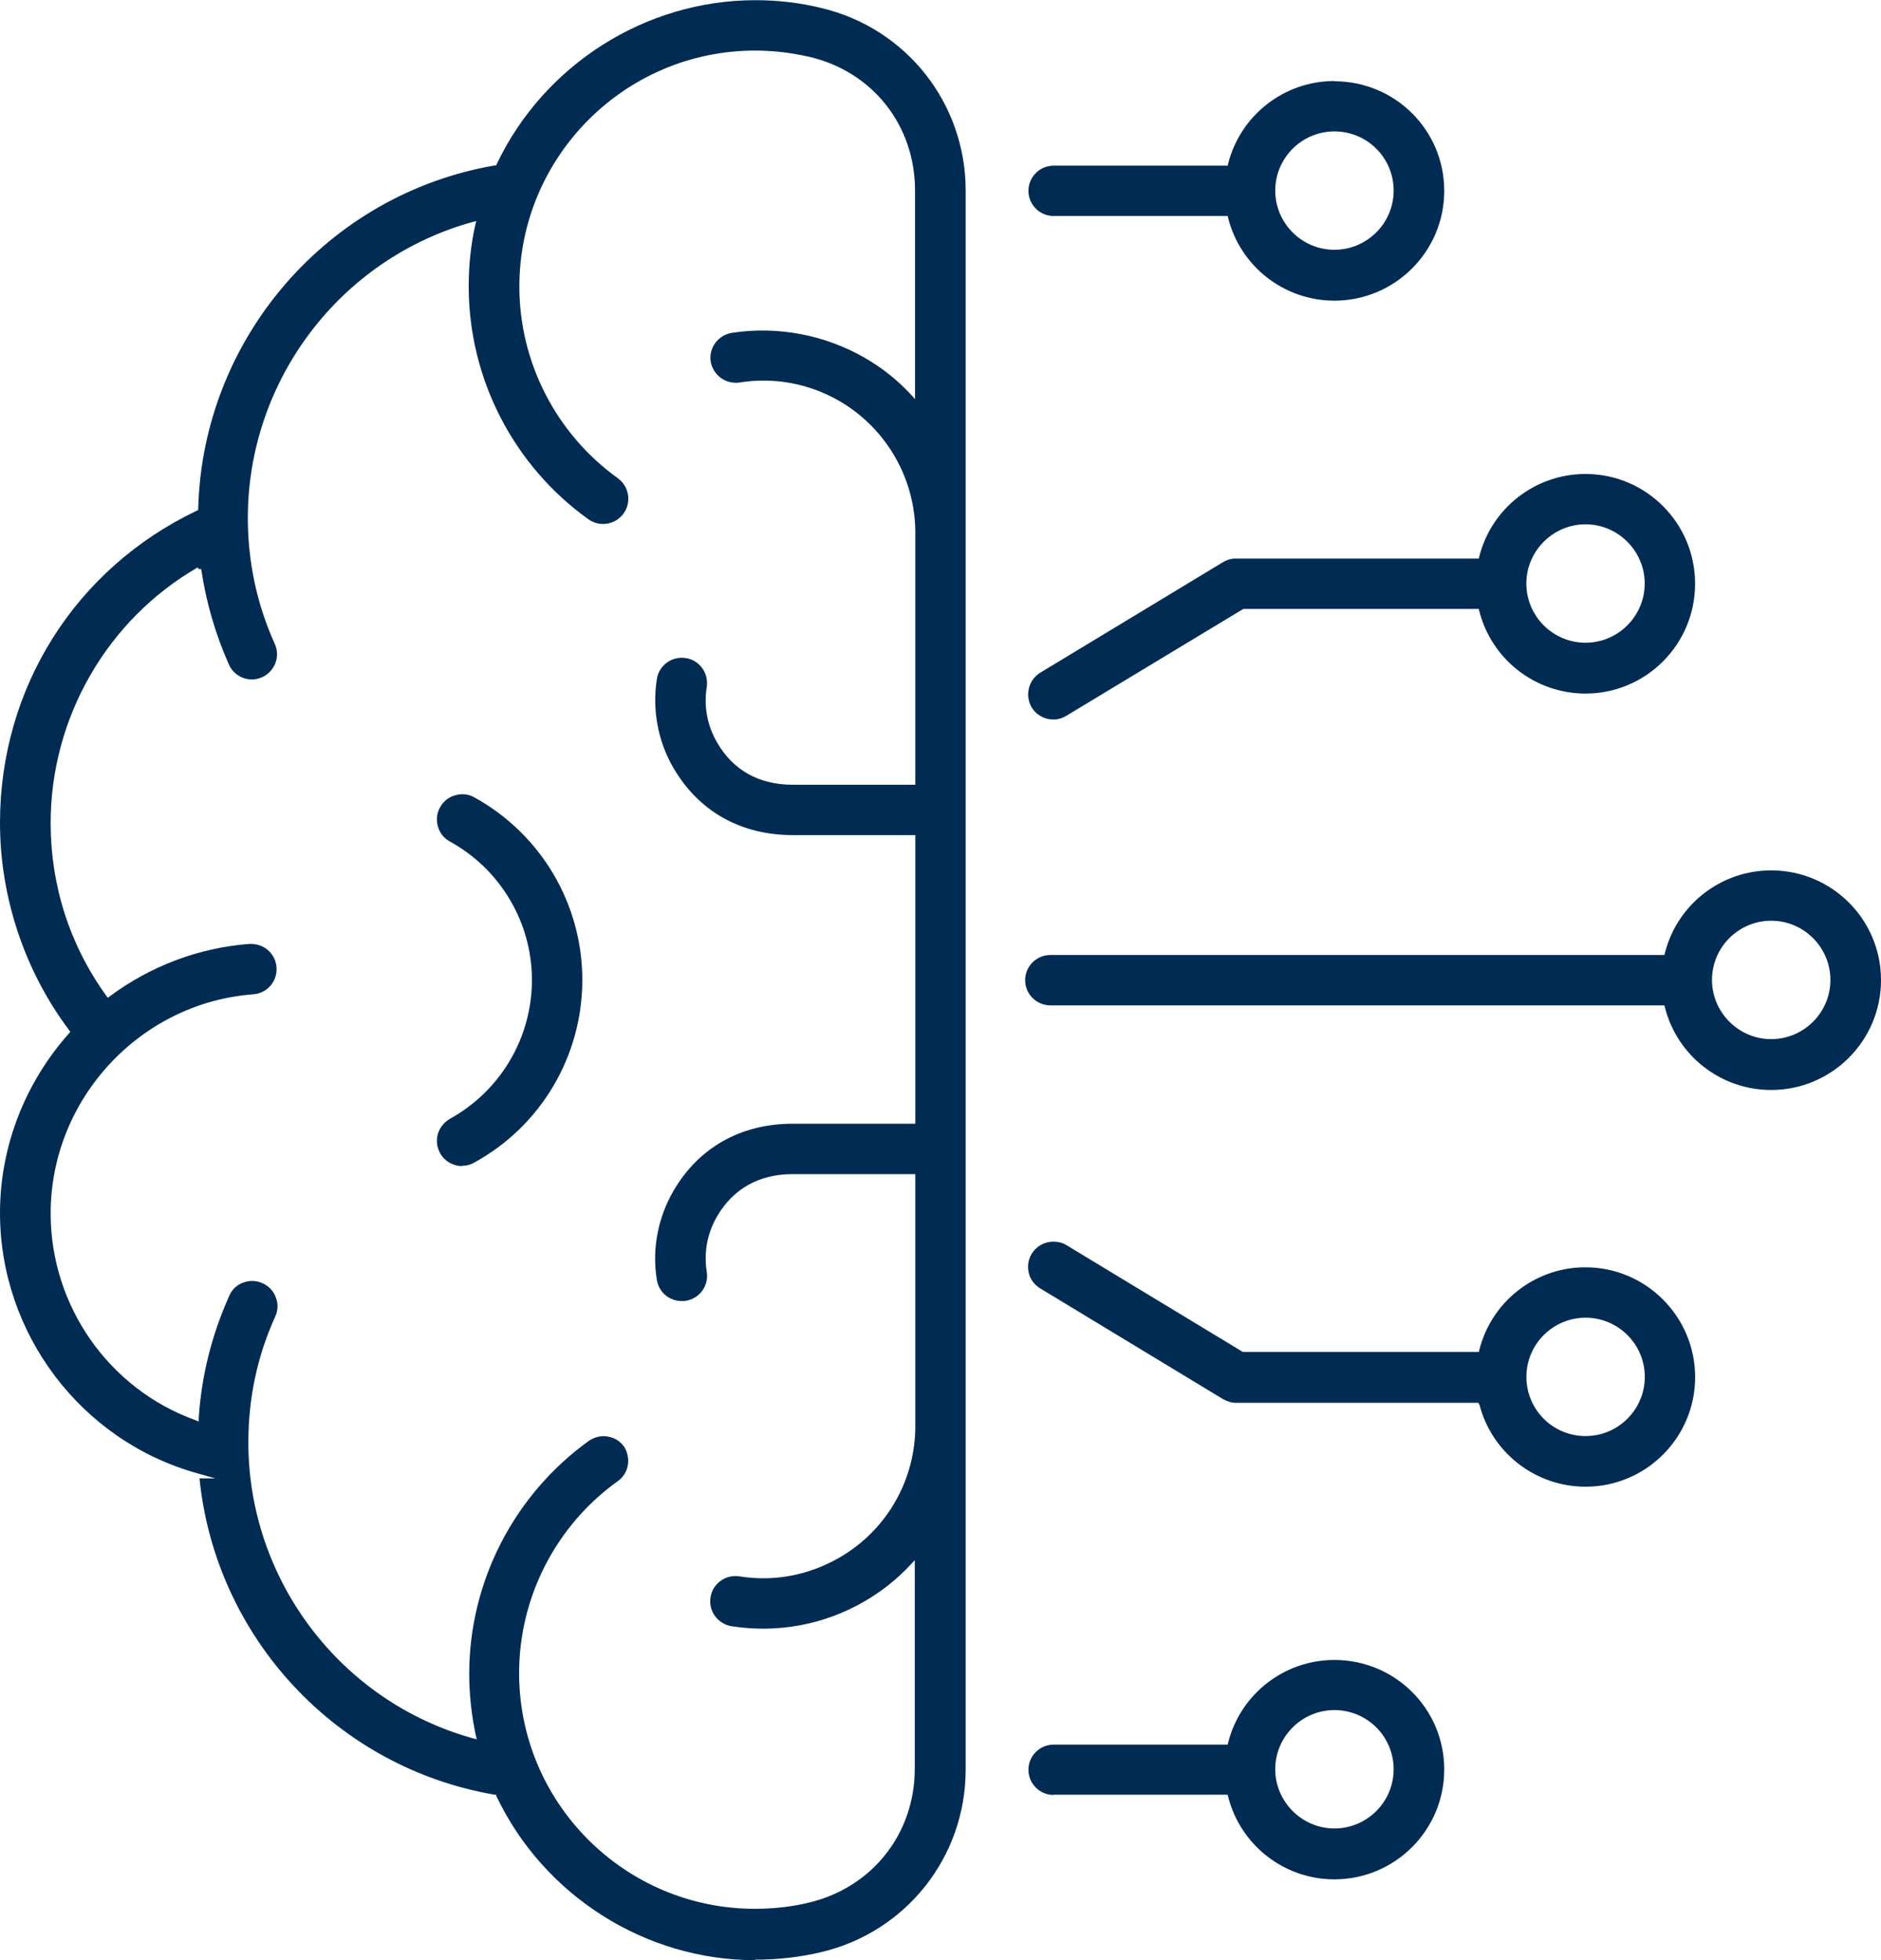 <?xml version="1.0" encoding="UTF-8"?>
<svg xmlns="http://www.w3.org/2000/svg" xmlns:xlink="http://www.w3.org/1999/xlink" xmlns:xodm="http://www.corel.com/coreldraw/odm/2003" xml:space="preserve" width="237px" height="247px" version="1.1" style="shape-rendering:geometricPrecision; text-rendering:geometricPrecision; image-rendering:optimizeQuality; fill-rule:evenodd; clip-rule:evenodd" viewBox="0 0 368.4 383.87">
 <defs>
  <style type="text/css">
   
    .fil0 {fill:#002C54}
   
  </style>
 </defs>
 <g id="Layer_x0020_1">
  <path class="fil0" d="M147.94 383.77c4.43,0 8.78,-0.49 12.92,-1.48 16.62,-3.94 28.27,-18.64 28.27,-35.76l0 -309.24c0,-17.12 -11.65,-31.82 -28.27,-35.76 -4.24,-1.04 -8.58,-1.53 -12.92,-1.53 -21.51,0 -41.39,12.63 -50.66,32.11l-0.1 0.25 -0.25 0c-32.75,5.62 -57.22,33.84 -58.11,67.18l0 0.3 -0.29 0.15c-23.78,11.34 -38.53,34.72 -38.53,61.12 0,14.55 4.79,28.95 13.52,40.59l0.24 0.35 -0.24 0.29c-8.68,9.77 -13.52,22.25 -13.52,35.17 0,23.68 15.93,44.7 38.67,51.01l3.51 0.99 -3.11 0c3.16,31.22 26.88,56.68 57.81,61.95l0.25 0 0.1 0.3c9.27,19.48 29.15,32.11 50.66,32.11l0.05 -0.1zm-25.7 -100.48l-0.02 -0.01 -0.02 -0.05 0.04 0.06zm-0.02 -0.01c-0.78,-1.08 -1.91,-1.76 -3.19,-1.96 -1.28,-0.25 -2.61,0.1 -3.7,0.84 -14.65,10.55 -23.43,27.57 -23.43,45.62 0,4 0.44,8.05 1.28,12.04l0.2 0.79 -0.79 -0.2c-25.9,-7.2 -43.95,-31.02 -43.95,-57.96 0,-8.68 1.77,-16.97 5.28,-24.66 0.54,-1.19 0.59,-2.52 0.09,-3.75 -0.44,-1.23 -1.38,-2.22 -2.61,-2.76 -1.18,-0.54 -2.56,-0.59 -3.8,-0.1 -1.23,0.44 -2.22,1.38 -2.71,2.61 -3.4,7.55 -5.43,15.59 -5.97,23.93l0 0.64 -0.64 -0.25c-16.97,-6.11 -28.36,-22.39 -28.36,-40.5 0,-22.34 17.46,-41.24 39.7,-42.91 2.72,-0.2 4.74,-2.57 4.54,-5.28 -0.1,-1.33 -0.69,-2.52 -1.72,-3.4 -0.99,-0.84 -2.27,-1.24 -3.56,-1.19 -9.86,0.74 -19.33,4.29 -27.37,10.26l-0.4 0.3 -0.29 -0.4c-7.16,-9.91 -10.9,-21.6 -10.9,-33.83 0,-20.63 11.05,-39.81 28.8,-50.07l0.2 0.34 0.49 0c0.94,6.41 2.77,12.73 5.43,18.7 0.79,1.77 2.56,2.91 4.49,2.91 0.69,0 1.38,-0.15 2.02,-0.45 2.47,-1.13 3.6,-4.04 2.47,-6.51 -3.5,-7.74 -5.28,-16.08 -5.28,-24.66 0,-26.93 18.05,-50.76 43.95,-57.96l0.79 -0.2 -0.2 0.79c-0.88,3.9 -1.28,7.94 -1.28,12.04 0,18.05 8.78,35.07 23.43,45.57 2.22,1.58 5.28,1.09 6.91,-1.13 1.58,-2.22 1.08,-5.28 -1.14,-6.91 -12.08,-8.68 -19.28,-22.69 -19.28,-37.53 0,-25.46 20.71,-46.22 46.17,-46.22 3.6,0 7.15,0.44 10.65,1.23 12.38,2.91 20.67,13.42 20.67,26.14l0 40.89 -0.84 -0.93c-2.66,-2.86 -5.72,-5.28 -9.08,-7.2 -7.84,-4.49 -17.06,-6.22 -25.99,-4.84 -2.66,0.45 -4.54,2.96 -4.1,5.63 0.45,2.66 2.96,4.48 5.63,4.09 6.8,-1.09 13.61,0.2 19.53,3.6 9.37,5.43 15.1,15.54 14.9,26.34l0 48.84 -24.02 0c-6.56,0 -11.7,-2.86 -14.8,-8.29 -1.93,-3.31 -2.62,-7.05 -2.02,-10.85 0.19,-1.29 -0.1,-2.62 -0.89,-3.7 -0.79,-1.09 -1.93,-1.78 -3.21,-1.97 -1.28,-0.2 -2.61,0.09 -3.7,0.88 -1.08,0.79 -1.77,1.93 -1.97,3.21 -0.94,6.02 0.2,12.18 3.21,17.36 4.93,8.54 13.21,13.22 23.38,13.22l24.02 0 0 56.53 -24.02 0c-10.17,0 -18.45,4.69 -23.38,13.22 -3.01,5.23 -4.2,11.4 -3.21,17.37 0.39,2.41 2.42,4.14 4.88,4.14 0.25,0 0.5,0 0.79,-0.05 2.71,-0.44 4.54,-2.96 4.1,-5.67 -0.6,-3.8 0.09,-7.55 2.02,-10.86 3.15,-5.42 8.24,-8.28 14.8,-8.28l24.02 0 0 48.83c0.2,10.86 -5.53,20.92 -14.9,26.3 -6.02,3.45 -12.77,4.73 -19.53,3.65 -1.29,-0.2 -2.62,0.09 -3.7,0.88 -1.09,0.79 -1.78,1.93 -1.97,3.21 -0.2,1.33 0.09,2.61 0.88,3.7 0.79,1.04 1.93,1.77 3.21,1.97 9.17,1.43 18.25,-0.34 26,-4.83 3.35,-1.93 6.41,-4.34 9.07,-7.2l0.84 -0.89 0 40.84c0,12.73 -8.34,23.24 -20.67,26.2 -3.4,0.83 -7,1.23 -10.65,1.23 -25.46,0 -46.17,-20.72 -46.17,-46.17 0,-14.85 7.2,-28.91 19.33,-37.59 1.09,-0.79 1.78,-1.92 1.98,-3.21 0.18,-1.23 -0.08,-2.5 -0.76,-3.56zm118.32 -251.27c2.42,-9.52 11,-16.18 20.81,-16.18l0 0.05c11.89,0 21.51,9.57 21.51,21.46 0,11.89 -9.67,21.51 -21.51,21.51 -9.81,0 -18.39,-6.66 -20.81,-16.18l-0.1 -0.4 -34.09 0c-2.71,0 -4.93,-2.22 -4.93,-4.93 0,-2.71 2.22,-4.93 4.93,-4.93l34.09 0 0.1 -0.4zm9.22 5.28c0,6.36 5.18,11.59 11.59,11.59 6.37,0 11.6,-5.18 11.6,-11.59 0,-6.41 -5.18,-11.59 -11.6,-11.59 -6.41,0 -11.59,5.23 -11.59,11.59zm60.77 55.5c-9.81,0 -18.4,6.66 -20.81,16.18l-0.1 0.39 -47.95 0c-0.74,0.05 -1.48,0.3 -2.12,0.69l-35.81 21.66c-2.32,1.43 -3.06,4.44 -1.68,6.8 0.89,1.48 2.51,2.37 4.24,2.37 0.89,0 1.78,-0.25 2.57,-0.74l34.63 -20.91 46.12 0 0.1 0.39c2.41,9.52 11,16.18 20.81,16.18 11.84,0 21.46,-9.62 21.46,-21.51 0,-11.89 -9.62,-21.5 -21.46,-21.5zm0 33.05c-6.41,0 -11.59,-5.23 -11.59,-11.6 0,-6.36 5.23,-11.59 11.59,-11.59 6.37,0 11.59,5.23 11.59,11.59 0,6.37 -5.17,11.6 -11.59,11.6zm-104.18 225.62l34.09 0 0.1 0.4c2.42,9.52 11,16.18 20.81,16.18 11.84,0 21.51,-9.62 21.51,-21.51 0,-11.89 -9.62,-21.46 -21.51,-21.46 -9.81,0 -18.39,6.66 -20.81,16.18l-0.1 0.4 -34.09 0c-2.71,0 -4.93,2.22 -4.93,4.93 0,2.71 2.22,4.93 4.93,4.93l0 -0.05zm55 -16.57c6.42,0 11.6,5.18 11.6,11.59 0,6.41 -5.23,11.59 -11.6,11.59 -6.36,0 -11.59,-5.23 -11.59,-11.59 0,-6.36 5.18,-11.59 11.59,-11.59zm85.54 -164.46c11.89,0 21.51,9.62 21.51,21.46l0 0.05c0,11.88 -9.67,21.5 -21.51,21.5 -9.81,0 -18.4,-6.66 -20.81,-16.18l-0.1 -0.39 -120.26 0c-2.72,0 -4.94,-2.22 -4.94,-4.93 0,-2.72 2.22,-4.94 4.94,-4.94l120.26 0 0.1 -0.39c2.41,-9.52 11,-16.18 20.81,-16.18zm0 9.86c-6.36,0 -11.59,5.18 -11.59,11.6 0,6.36 5.23,11.59 11.59,11.59 6.37,0 11.6,-5.18 11.6,-11.59 0,-6.42 -5.23,-11.6 -11.6,-11.6zm-57.16 94.67c2.41,9.52 11,16.18 20.81,16.18 11.84,0 21.46,-9.62 21.46,-21.46 0,-11.84 -9.62,-21.51 -21.46,-21.51l-0.49 0c-9.62,0.2 -17.95,6.81 -20.32,16.18l-0.1 0.39 -46.22 0 -34.53 -20.91c-0.79,-0.49 -1.68,-0.69 -2.57,-0.69 -1.67,0 -3.3,0.84 -4.24,2.37 -0.69,1.13 -0.89,2.46 -0.59,3.75 0.3,1.28 1.13,2.36 2.27,3.05l35.76 21.66c0.79,0.44 1.68,0.74 2.57,0.74l47.5 0 0.1 0.39 0.05 -0.14zm20.81 -16.92c6.42,0 11.6,5.22 11.6,11.59 0,6.36 -5.18,11.59 -11.6,11.59 -6.41,0 -11.59,-5.18 -11.59,-11.59 0,-6.42 5.23,-11.59 11.59,-11.59zm-217.65 -30.39c-0.74,0.44 -1.53,0.64 -2.37,0.64l0 0.05c-1.83,0 -3.5,-0.99 -4.34,-2.56 -0.64,-1.19 -0.79,-2.52 -0.4,-3.8 0.4,-1.24 1.24,-2.27 2.37,-2.91 9.87,-5.48 16.03,-15.84 16.03,-27.18 0,-11.25 -6.16,-21.66 -16.03,-27.09 -1.18,-0.64 -2.02,-1.67 -2.37,-2.95 -0.39,-1.29 -0.24,-2.62 0.4,-3.75 0.64,-1.19 1.68,-2.03 2.96,-2.37 1.28,-0.4 2.61,-0.25 3.75,0.39 13.07,7.21 21.16,20.87 21.16,35.77 0,14.89 -8.09,28.61 -21.16,35.76z"></path>
 </g>
</svg>
